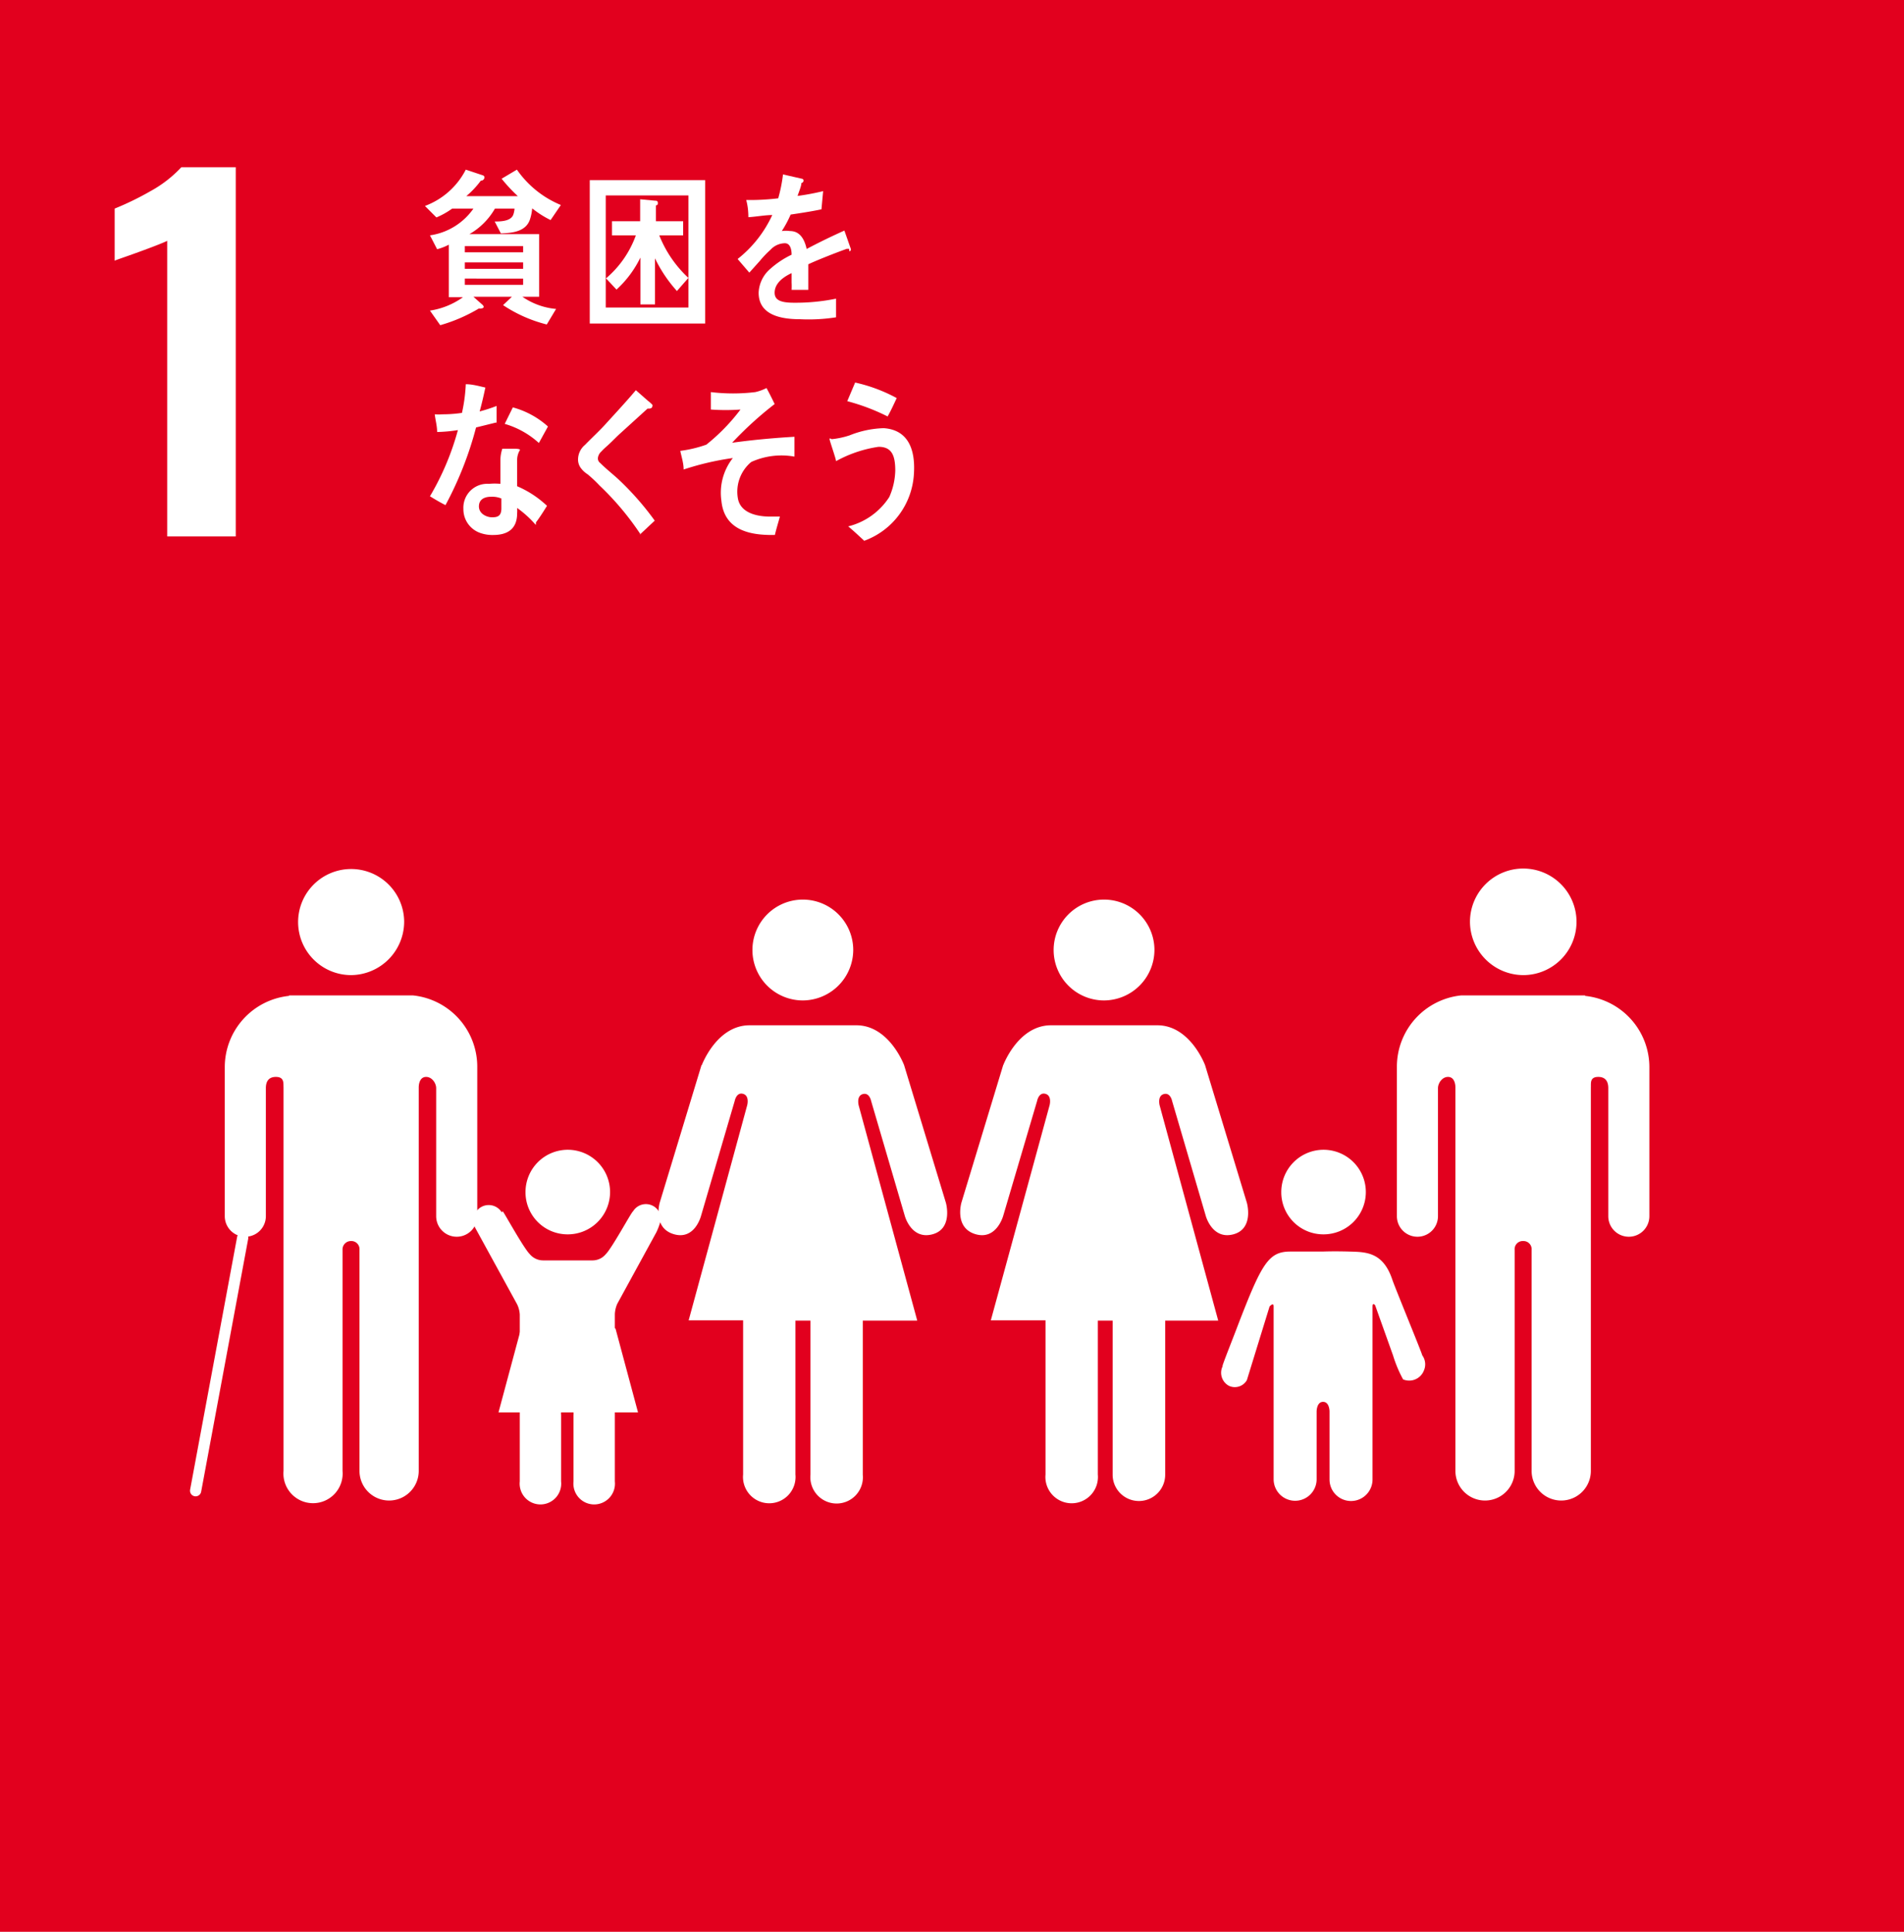 <svg xmlns="http://www.w3.org/2000/svg" viewBox="0 0 79.71 80.85"><defs><style>.cls-1{fill:#e2001e;}.cls-2{fill:#fff;}.cls-3{fill:none;stroke:#fff;stroke-linecap:round;stroke-miterlimit:10;stroke-width:0.47px;}</style></defs><g id="レイヤー_2" data-name="レイヤー 2"><g id="tococie"><rect class="cls-1" width="79.71" height="80.85"/><path class="cls-2" d="M7,10.08c-.14.07-.54.23-1.2.47s-.86.3-1,.36V8.73A12.19,12.19,0,0,0,6.3,8,5.12,5.12,0,0,0,7.59,7H9.87V22.45H7Z"/><path class="cls-2" d="M61.54,38.56a2.23,2.23,0,1,1,2.23,2.25,2.24,2.24,0,0,1-2.23-2.25"/><path class="cls-2" d="M66.36,41.68a3,3,0,0,1,2.69,3V50.9a.86.86,0,1,1-1.72,0V45.54c0-.2-.06-.47-.42-.47s-.3.27-.31.44V61.56a1.24,1.24,0,1,1-2.48,0V52.31a.34.34,0,0,0-.35-.37h0a.34.34,0,0,0-.36.37v9.25a1.24,1.24,0,1,1-2.48,0V45.51c0-.17-.06-.44-.31-.44s-.42.27-.42.47V50.9a.86.86,0,1,1-1.72,0V44.66a3,3,0,0,1,2.69-3l.17,0h4.85l.17,0"/><path class="cls-2" d="M48.33,39.74a2.11,2.11,0,1,0-2.11,2.13,2.12,2.12,0,0,0,2.11-2.13"/><path class="cls-2" d="M42,44.57l-1.75,5.76s-.31,1.05.58,1.32S42,50.88,42,50.88l1.42-4.81s.07-.37.35-.29.17.48.17.48l-2.46,9h2.29v6.45a1.1,1.1,0,1,0,2.19,0V55.27h.62v6.45a1.1,1.1,0,1,0,2.2,0V55.27H51l-2.45-9s-.11-.4.17-.48.35.29.35.29l1.41,4.81s.27,1,1.15.77.57-1.32.57-1.32l-1.75-5.76s-.62-1.67-2-1.67H44c-1.38,0-2,1.67-2,1.67"/><path class="cls-2" d="M35.72,39.74a2.11,2.11,0,1,0-2.11,2.13,2.12,2.12,0,0,0,2.11-2.13"/><path class="cls-2" d="M29.37,44.57l-1.75,5.76s-.31,1.05.58,1.32,1.15-.77,1.15-.77l1.41-4.81s.07-.37.35-.29.17.48.17.48l-2.45,9h2.28v6.45a1.1,1.1,0,1,0,2.19,0V55.27h.63v6.45a1.1,1.1,0,1,0,2.19,0V55.27H38.4l-2.45-9s-.11-.4.17-.48.35.29.35.29l1.41,4.81s.27,1,1.15.77.57-1.32.57-1.32l-1.75-5.76s-.62-1.67-2-1.67H31.38c-1.38,0-2,1.67-2,1.67"/><path class="cls-2" d="M55.39,51.66a1.77,1.77,0,1,0-1.75-1.77,1.76,1.76,0,0,0,1.75,1.77"/><path class="cls-2" d="M51.19,57.17a.62.62,0,0,0,.26.83.58.58,0,0,0,.75-.24l.95-3.08s.17-.2.17,0v7.23h0a.9.9,0,1,0,1.8,0V59.07s0-.4.27-.4.27.4.27.4v2.85a.9.9,0,1,0,1.8,0V54.69c0-.21.11-.06.11-.06l.75,2.1a5.31,5.31,0,0,0,.42,1,.66.66,0,0,0,.87-.37.64.64,0,0,0-.07-.64h0c0-.07-1.12-2.78-1.25-3.16-.39-1.17-1.11-1.16-1.8-1.18s-1.11,0-1.11,0-.44,0-1.36,0-1.2.5-2.21,3.12c-.14.38-.63,1.6-.63,1.67Z"/><path class="cls-2" d="M16.92,38.56a2.22,2.22,0,1,0-2.22,2.25,2.24,2.24,0,0,0,2.22-2.25"/><path class="cls-2" d="M12.1,41.68a3,3,0,0,0-2.69,3V50.9a.86.86,0,1,0,1.72,0V45.54c0-.2.06-.47.42-.47s.31.27.32.44V61.56a1.24,1.24,0,1,0,2.47,0V52.31a.35.35,0,0,1,.36-.37h0a.34.34,0,0,1,.35.37v9.25a1.24,1.24,0,1,0,2.48,0V45.51c0-.17.06-.44.31-.44s.42.27.42.47V50.9a.86.86,0,1,0,1.72,0V44.66a3,3,0,0,0-2.69-3l-.16,0H12.27l-.17,0"/><line class="cls-3" x1="10.16" y1="51.8" x2="8.19" y2="62.39"/><path class="cls-2" d="M21,50.73a.64.64,0,0,0-1.18.34,1.22,1.22,0,0,0,.06.29l1.77,3.23a1.12,1.12,0,0,1,.11.43V62h0a.87.87,0,1,0,1.73,0V59.22s-.05-.39.26-.39.26.39.26.39V62a.87.87,0,1,0,1.73,0V55a1.21,1.21,0,0,1,.1-.43l1.64-3a2.8,2.8,0,0,0,.19-.53.63.63,0,0,0-1.17-.34h0c-.05,0-.87,1.52-1.14,1.79a.72.72,0,0,1-.54.26H22.73a.73.73,0,0,1-.55-.26c-.27-.27-1.08-1.75-1.13-1.79Z"/><path class="cls-2" d="M23.79,51.66A1.77,1.77,0,1,0,22,49.89a1.76,1.76,0,0,0,1.76,1.77"/><polygon class="cls-2" points="23.79 54.15 25.77 55.61 26.71 59.11 23.79 59.11 20.87 59.11 21.81 55.61 23.79 54.15"/><path class="cls-2" d="M23.05,9.21a4.17,4.17,0,0,1-.77-.49,2,2,0,0,1-.08.42c-.16.58-.8.61-1.23.63l-.26-.5c.22,0,.68,0,.78-.29a.92.92,0,0,0,.05-.25h-.82A2.89,2.89,0,0,1,19.65,9.8h2.92v2.62h-.7a2.94,2.94,0,0,0,1.41.51l-.39.65a5.86,5.86,0,0,1-1.83-.81l.37-.35H19.82l.36.32a.18.18,0,0,1,.07.1c0,.05-.07.07-.11.07a.15.15,0,0,1-.09,0,6.79,6.79,0,0,1-1.62.7L18,13a3.2,3.2,0,0,0,1.38-.56h-.59v-2.2a2.26,2.26,0,0,1-.49.19L18,9.85a2.68,2.68,0,0,0,1.82-1.12h-.89a3.34,3.34,0,0,1-.66.37l-.48-.48A3.16,3.16,0,0,0,19.5,7.1l.72.24a.09.09,0,0,1,.06.09.14.14,0,0,1-.15.13,3.78,3.78,0,0,1-.61.65h2.16A6.67,6.67,0,0,1,21,7.48l.64-.38a4.18,4.18,0,0,0,1.84,1.48ZM21.9,10.3H19.46v.26H21.9Zm0,.68H19.46v.27H21.9Zm0,.68H19.46v.26H21.9Z"/><path class="cls-2" d="M24.69,7.54h4.83v6H24.69Zm4.13.64H25.36v4.69h3.46Zm-.48,4a5.77,5.77,0,0,1-.92-1.37v1.93h-.61V10.78a4.48,4.48,0,0,1-1,1.34l-.44-.47a4.24,4.24,0,0,0,1.25-1.8h-1V9.26h1.18V8.34l.63.06c.05,0,.11,0,.11.1s-.05.08-.08.1v.66H28.6v.59h-1a4.87,4.87,0,0,0,1.22,1.78Z"/><path class="cls-2" d="M35.55,10.41a.18.18,0,0,1-.09,0c-.42.15-1.24.47-1.62.65v1.07h-.7a3,3,0,0,0,0-.31v-.39c-.47.22-.71.5-.71.82s.27.42.81.42A8.45,8.45,0,0,0,35,12.5v.78a7.39,7.39,0,0,1-1.51.08c-1.15,0-1.73-.37-1.73-1.11a1.39,1.39,0,0,1,.49-1,3.78,3.78,0,0,1,.89-.59c0-.32-.11-.48-.28-.48a.83.83,0,0,0-.6.27,4.23,4.23,0,0,0-.45.47l-.44.49-.49-.57A5,5,0,0,0,32.33,9c-.31,0-.66.07-1,.09q0-.39-.09-.72a9.74,9.74,0,0,0,1.34-.07,6.44,6.44,0,0,0,.2-1l.79.18a.08.08,0,0,1,.07.08.11.11,0,0,1-.09.1c0,.12-.08.3-.16.54A10.24,10.24,0,0,0,34.46,8l-.07.76c-.32.07-.75.14-1.29.22a4.7,4.7,0,0,1-.37.69,1.26,1.26,0,0,1,.34,0c.36,0,.59.25.7.75.47-.25,1-.51,1.58-.77l.27.77c0,.06,0,.09-.07.09"/><path class="cls-2" d="M20.78,17.68l-.85.21a14.67,14.67,0,0,1-1.28,3.25c-.22-.11-.44-.24-.65-.37A11.2,11.2,0,0,0,19.17,18a6.25,6.25,0,0,1-.87.08c0-.25-.07-.49-.1-.74a1.83,1.83,0,0,0,.33,0,5.52,5.52,0,0,0,.81-.06,6.92,6.92,0,0,0,.16-1.2c.28,0,.55.08.82.14-.07.32-.14.64-.24,1a6.51,6.51,0,0,0,.71-.23c0,.24,0,.49,0,.74m1.64,4.24a4.36,4.36,0,0,0-.78-.71,1.62,1.62,0,0,1,0,.22c0,.72-.48.91-1,.91a1.53,1.53,0,0,1-.56-.09,1.05,1.05,0,0,1-.69-1,1,1,0,0,1,1.07-1.05,2.52,2.52,0,0,1,.48,0c0-.33,0-.66,0-1a1.5,1.5,0,0,1,.08-.47h.53s.21,0,.21.05,0,0,0,0a.79.79,0,0,0-.12.42c0,.37,0,.73,0,1.1a4.23,4.23,0,0,1,1.25.82c-.15.24-.3.48-.46.69m-1.46-1a1,1,0,0,0-.42-.07c-.22,0-.5.07-.51.39s.32.47.55.47.38-.05.39-.35c0-.15,0-.29,0-.44m1.57-2.32a3.63,3.63,0,0,0-1.43-.8l.34-.69a3.6,3.6,0,0,1,1.47.8Z"/><path class="cls-2" d="M26.82,22.37a11.83,11.83,0,0,0-1.72-2.05,5.47,5.47,0,0,0-.5-.47,1.06,1.06,0,0,1-.29-.27.6.6,0,0,1-.11-.37.8.8,0,0,1,.29-.59c.29-.3.59-.57.87-.88s.85-.92,1.26-1.41l.5.44a1.54,1.54,0,0,1,.19.17.07.07,0,0,1,0,.06c0,.1-.13.11-.2.1l-1.2,1.09c-.17.16-.33.33-.5.48s-.16.15-.24.23a.44.44,0,0,0-.14.27.24.24,0,0,0,.1.21c.24.24.51.45.76.68a12,12,0,0,1,1.52,1.73l-.62.58"/><path class="cls-2" d="M31.42,19.36a1.62,1.62,0,0,0-.53,1.49c.11.67.91.77,1.34.77l.42,0c-.07.26-.15.51-.21.77h-.12c-.83,0-2-.15-2.12-1.44a2.35,2.35,0,0,1,.48-1.78,11.6,11.6,0,0,0-2.06.48c0-.27-.09-.53-.14-.78a5.24,5.24,0,0,0,1.09-.26A8.16,8.16,0,0,0,31,17.14a8.57,8.57,0,0,1-1.24,0c0-.25,0-.49,0-.73a7.72,7.72,0,0,0,1.86,0,2,2,0,0,0,.47-.17c.12.22.23.44.34.67a15,15,0,0,0-1.78,1.62c.87-.12,1.74-.2,2.61-.25,0,.27,0,.55,0,.83a3.07,3.07,0,0,0-1.8.22"/><path class="cls-2" d="M36.19,22.64c-.23-.21-.45-.42-.68-.61a2.86,2.86,0,0,0,1.72-1.23,2.9,2.9,0,0,0,.25-1.1c0-.63-.14-1-.7-1A5.26,5.26,0,0,0,35,19.3c0-.1-.27-.85-.27-.92s.07,0,.09,0a3.47,3.47,0,0,0,.75-.16A4.11,4.11,0,0,1,37,17.92c1,.07,1.33.86,1.26,1.92a3.17,3.17,0,0,1-2.1,2.8m1-5.21a8.64,8.64,0,0,0-1.69-.64l.33-.78a6.67,6.67,0,0,1,1.74.65c-.12.26-.24.52-.38.77"/></g></g></svg>